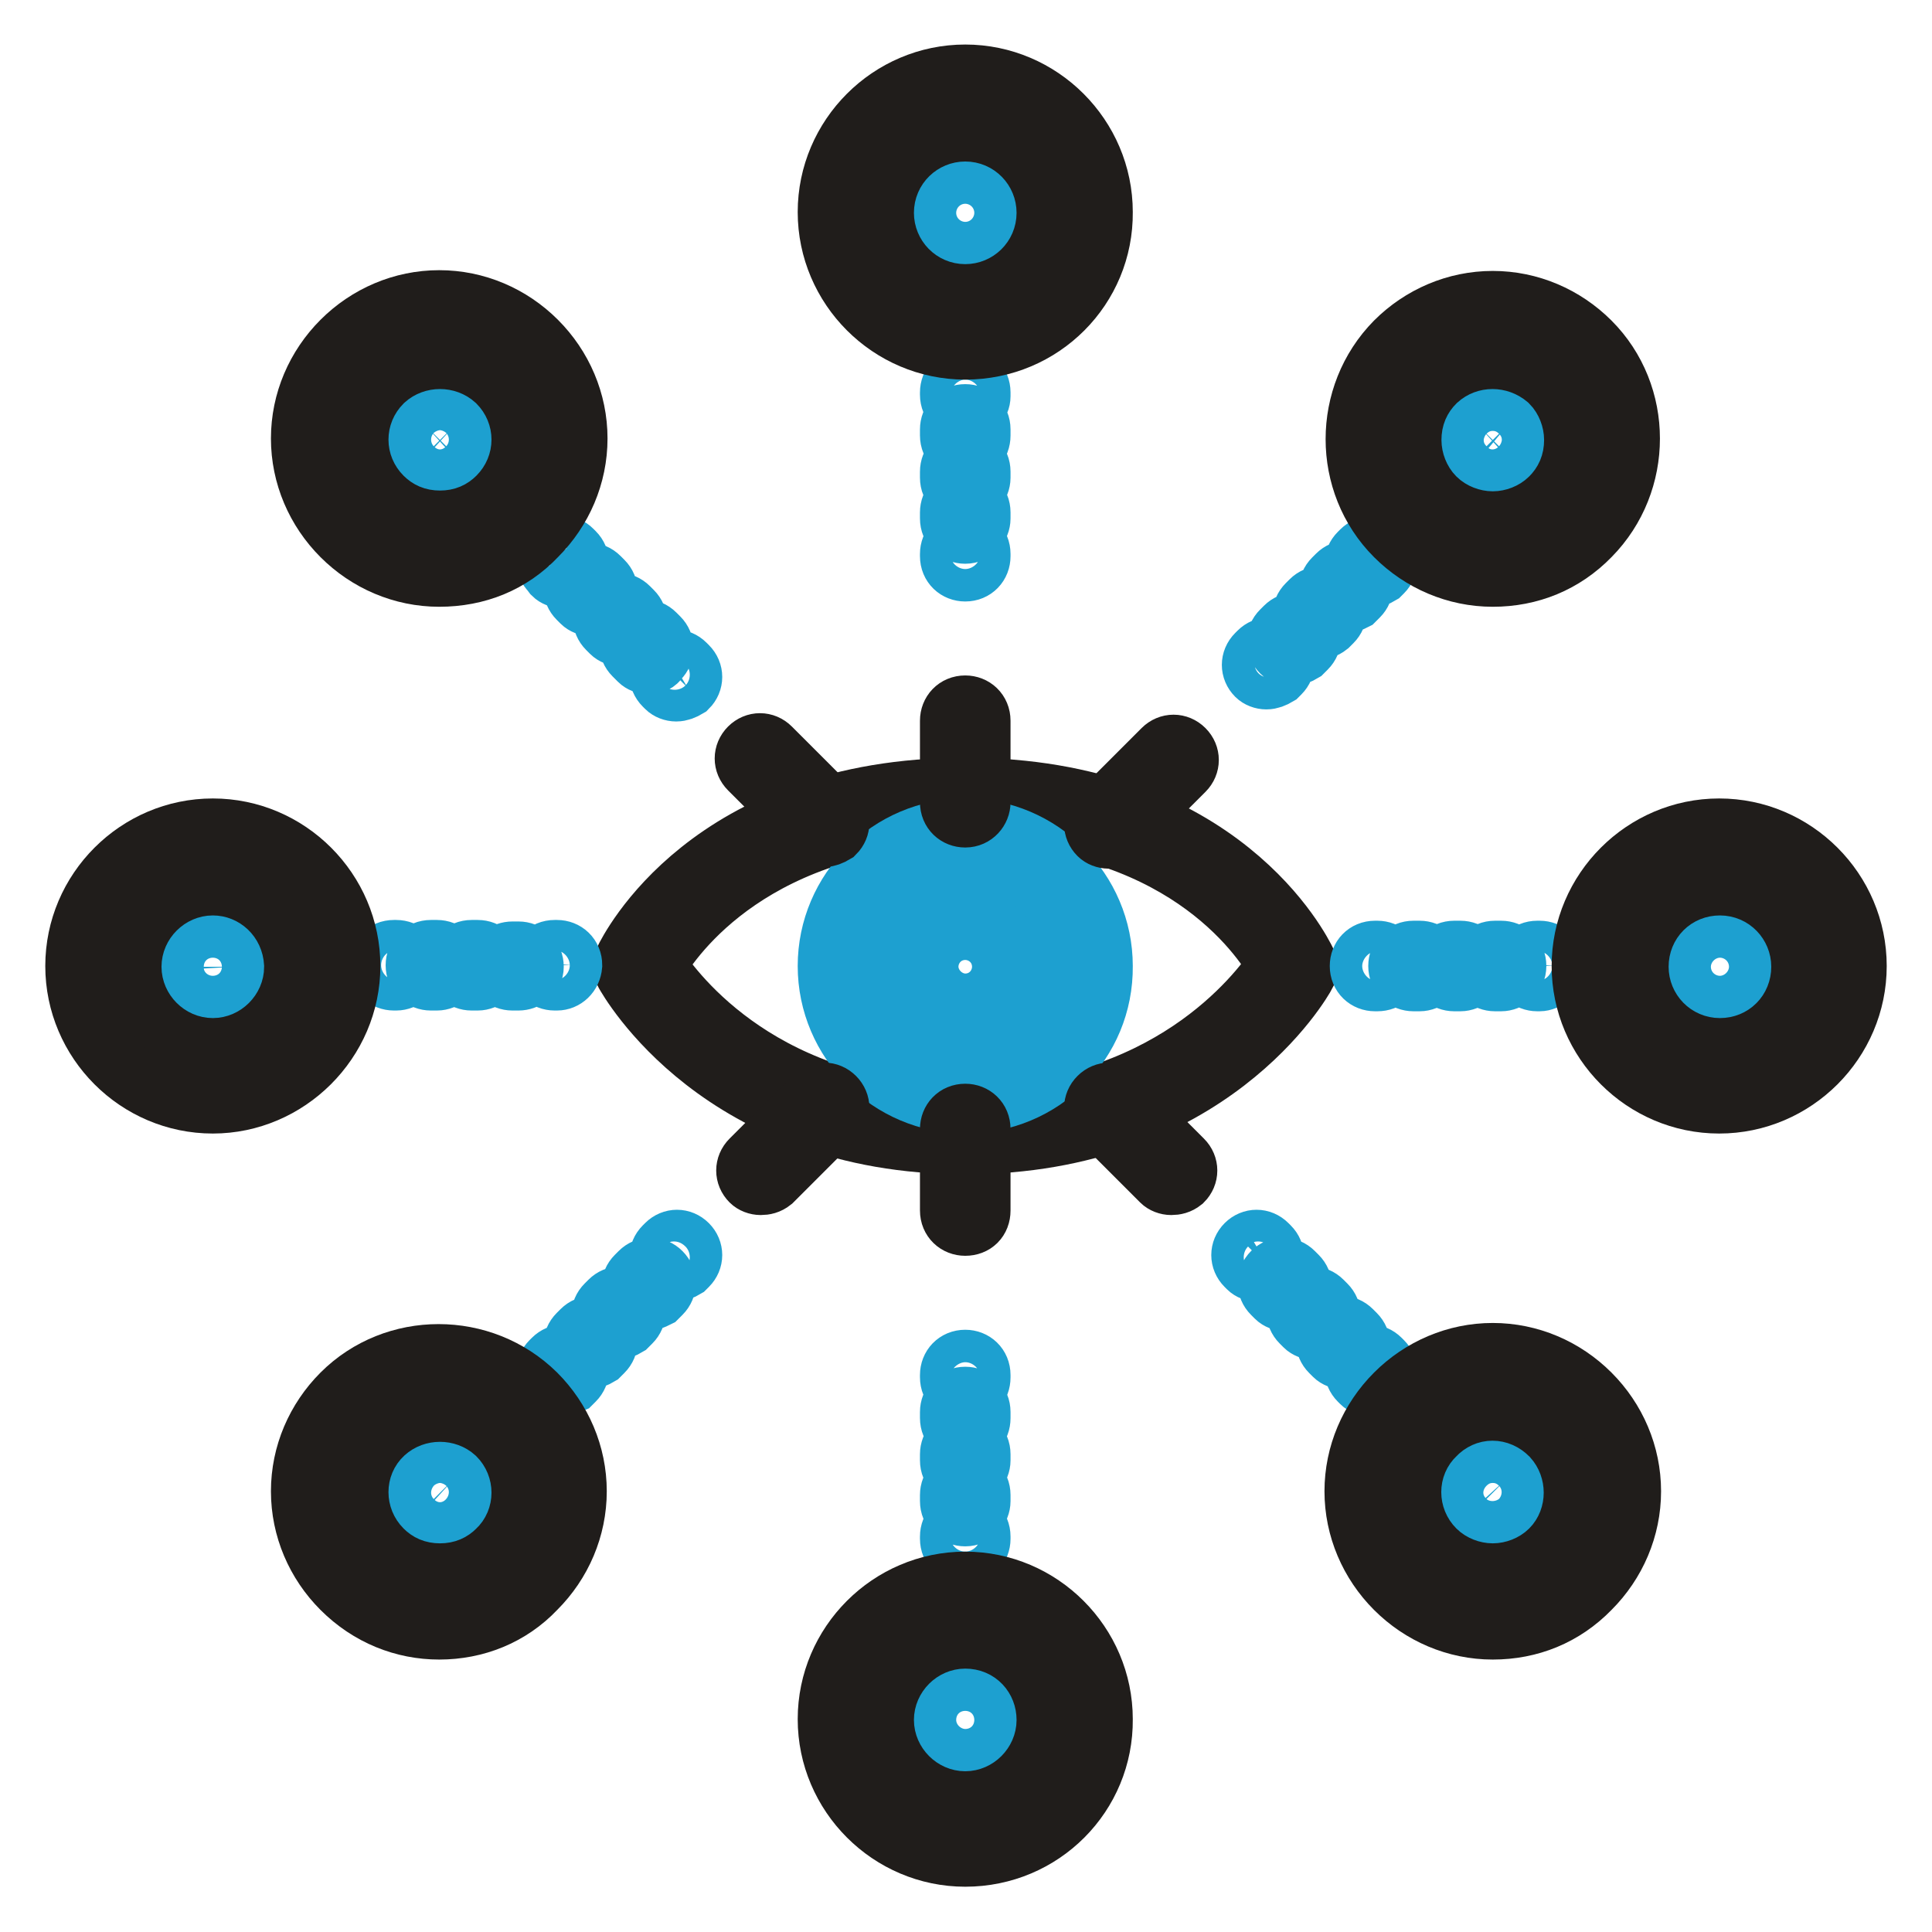 <?xml version="1.0" encoding="utf-8"?>
<!-- Svg Vector Icons : http://www.onlinewebfonts.com/icon -->
<!DOCTYPE svg PUBLIC "-//W3C//DTD SVG 1.1//EN" "http://www.w3.org/Graphics/SVG/1.1/DTD/svg11.dtd">
<svg version="1.1" xmlns="http://www.w3.org/2000/svg" xmlns:xlink="http://www.w3.org/1999/xlink" x="0px" y="0px" viewBox="0 0 256 256" enable-background="new 0 0 256 256" xml:space="preserve">
<g> <path stroke-width="8" fill-opacity="0" stroke="#1da0d0"  d="M127.9,137.9c-5.4,0-10-4.4-10-10c0-5.4,4.4-10,10-10c5.4,0,10,4.4,10,10 C137.9,133.5,133.5,137.9,127.9,137.9z M127.9,125c-1.6,0-3.1,1.3-3.1,3.1c0,1.6,1.3,3.1,3.1,3.1c1.6,0,3.1-1.3,3.1-3.1 S129.7,125,127.9,125z"/> <path stroke-width="8" fill-opacity="0" stroke="#201d1b"  d="M127.9,151.6c-32.4,0-44.6-21.8-45.1-22.7c-0.3-0.5-0.3-1.1,0-1.8c0.5-1,11.1-22.7,45.1-22.7 s44.6,21.9,45.1,22.9c0.3,0.5,0.2,1.1,0,1.8C172.6,129.9,160.3,151.6,127.9,151.6z M86.9,127.9c2.6,3.9,14.4,19.8,41.2,19.8 c26.5,0,38.6-15.9,41.2-19.8c-2.3-4.1-13.1-19.8-41.2-19.8C100,108.3,89.2,124,86.9,127.9z"/> <path stroke-width="8" fill-opacity="0" stroke="#1da0d0"  d="M127.9,146.2c-10,0-18.2-8.2-18.2-18.2s8.2-18.2,18.2-18.2s18.2,8.2,18.2,18.2 C146.2,138.1,138.1,146.2,127.9,146.2z M127.9,113.7c-7.9,0-14.4,6.4-14.4,14.4c0,7.8,6.4,14.4,14.4,14.4c7.9,0,14.4-6.4,14.4-14.4 S135.9,113.7,127.9,113.7z M127.9,54.3c-1.1,0-2-0.8-2-2V52c0-1.1,0.8-2,2-2c1.1,0,2,0.8,2,2v0.5C129.9,53.5,129.1,54.3,127.9,54.3 z M127.9,70.7c-1.1,0-2-0.8-2-2v-0.8c0-1.1,0.8-2,2-2c1.1,0,2,0.8,2,2v0.8C129.9,69.7,129.1,70.7,127.9,70.7z M127.9,65.3 c-1.1,0-2-0.8-2-2v-0.8c0-1.1,0.8-2,2-2c1.1,0,2,0.8,2,2v0.8C129.9,64.3,129.1,65.3,127.9,65.3z M127.9,59.7c-1.1,0-2-0.8-2-2v-0.8 c0-1.1,0.8-2,2-2c1.1,0,2,0.8,2,2v0.8C129.9,58.9,129.1,59.7,127.9,59.7z M127.9,75.7c-1.1,0-2-0.8-2-2v-0.3c0-1.1,0.8-2,2-2 c1.1,0,2,0.8,2,2v0.3C129.9,74.8,129.1,75.7,127.9,75.7z M127.9,184.5c-1.1,0-2-0.8-2-2v-0.3c0-1.1,0.8-2,2-2c1.1,0,2,0.8,2,2v0.3 C129.9,183.7,129.1,184.5,127.9,184.5z M127.9,200.9c-1.1,0-2-0.8-2-2v-0.8c0-1.1,0.8-2,2-2c1.1,0,2,0.8,2,2v0.8 C129.9,199.9,129.1,200.9,127.9,200.9z M127.9,195.5c-1.1,0-2-0.8-2-2v-0.8c0-1.1,0.8-2,2-2c1.1,0,2,0.8,2,2v0.8 C129.9,194.5,129.1,195.5,127.9,195.5z M127.9,189.9c-1.1,0-2-0.8-2-2v-0.8c0-1.1,0.8-2,2-2c1.1,0,2,0.8,2,2v0.8 C129.9,189.1,129.1,189.9,127.9,189.9z M127.9,205.9c-1.1,0-2-0.8-2-2v-0.3c0-1.1,0.8-2,2-2c1.1,0,2,0.8,2,2v0.3 C129.9,205,129.1,205.9,127.9,205.9z M73.8,129.9h-0.3c-1.1,0-2-0.8-2-2c0-1.1,0.8-2,2-2h0.3c1.1,0,2,0.8,2,2 C75.7,129.1,74.8,129.9,73.8,129.9z M68.7,129.9h-0.8c-1.1,0-2-0.8-2-2c0-1.1,1-1.8,2-1.8h0.8c1.1,0,2,0.8,2,2 C70.7,129.2,69.7,129.9,68.7,129.9z M63.3,129.9h-0.8c-1.1,0-2-0.8-2-2c0-1.1,0.8-2,2-2h0.8c1.1,0,2,0.8,2,2 C65.3,129.1,64.3,129.9,63.3,129.9z M57.9,129.9h-0.8c-1.1,0-2-0.8-2-2c0-1.1,0.8-2,2-2h0.8c1.1,0,2,0.8,2,2 C59.9,129.1,58.9,129.9,57.9,129.9z M52.5,129.9h-0.3c-1.1,0-2-0.8-2-2c0-1.1,0.8-2,2-2h0.3c1.1,0,2,0.8,2,2 C54.5,129.1,53.5,129.9,52.5,129.9z M182.5,130h-0.3c-1.1,0-2-0.8-2-2c0-1.1,0.8-2,2-2h0.3c1.1,0,2,0.8,2,2 C184.5,129.2,183.7,130,182.5,130z M198.9,130h-0.8c-1.1,0-2-0.8-2-2c0-1.1,0.8-2,2-2h0.8c1.1,0,2,0.8,2,2 C200.9,129.2,199.9,130,198.9,130z M193.5,130h-0.8c-1.1,0-2-0.8-2-2c0-1.1,0.8-2,2-2h0.8c1.1,0,2,0.8,2,2 C195.5,129.2,194.5,130,193.5,130z M188.1,130h-0.8c-1.1,0-2-0.8-2-2c0-1.1,0.8-2,2-2h0.8c1.1,0,2,0.8,2,2 C190.1,129.2,189.1,130,188.1,130z M204,130h-0.3c-1.1,0-2-0.8-2-2c0-1.1,0.8-2,2-2h0.3c1.1,0,2,0.8,2,2 C205.9,129.2,204.9,130,204,130z M181.4,76.6c-0.5,0-1-0.2-1.3-0.5c-0.8-0.8-0.8-2,0-2.8l0.3-0.3c0.8-0.8,2-0.8,2.8,0 c0.8,0.8,0.8,2,0,2.8l-0.3,0.3C182.4,76.4,181.9,76.6,181.4,76.6z M171.1,86.9c-0.5,0-1-0.2-1.3-0.5c-0.8-0.8-0.8-2,0-2.8l0.5-0.5 c0.8-0.8,2-0.8,2.8,0c0.8,0.8,0.8,2,0,2.8l-0.5,0.5C172.1,86.7,171.6,86.9,171.1,86.9z M174.5,83.4c-0.5,0-1-0.2-1.3-0.5 c-0.8-0.8-0.8-2,0-2.8l0.5-0.5c0.8-0.8,2-0.8,2.8,0c0.8,0.8,0.8,2,0,2.8l-0.5,0.5C175.5,83.3,175,83.4,174.5,83.4z M178,80 c-0.5,0-1-0.2-1.3-0.5c-0.8-0.8-0.8-2,0-2.8l0.5-0.5c0.8-0.8,2-0.8,2.8,0c0.8,0.8,0.8,2,0,2.8l-0.5,0.5C178.9,79.8,178.5,80,178,80 z M167.8,90c-0.5,0-1-0.2-1.3-0.5c-0.8-0.8-0.8-2,0-2.8l0.3-0.3c0.8-0.8,2-0.8,2.8,0c0.8,0.8,0.8,2,0,2.8l-0.3,0.3 C168.8,89.8,168.3,90,167.8,90z M89.6,91.6c-0.5,0-1-0.2-1.3-0.5L88,90.8c-0.8-0.8-0.8-2,0-2.8c0.8-0.8,2-0.8,2.8,0l0.3,0.3 c0.8,0.8,0.8,2,0,2.8C90.6,91.4,90.1,91.6,89.6,91.6z M86,88c-0.5,0-1-0.2-1.3-0.5l-0.7-0.7c-0.8-0.8-0.8-2,0-2.8 c0.8-0.8,2-0.8,2.8,0l0.5,0.5c0.8,0.8,0.8,2,0,2.8C87,87.8,86.5,88,86,88z M82.3,84.3c-0.5,0-1-0.2-1.3-0.5l-0.5-0.5 c-0.8-0.8-0.8-2,0-2.8c0.8-0.8,2-0.8,2.8,0l0.5,0.5c0.8,0.8,0.8,2,0,2.8C83.3,83.9,82.8,84.3,82.3,84.3z M78.4,80.3 c-0.5,0-1-0.2-1.3-0.5l-0.5-0.5c-0.8-0.8-0.8-2,0-2.8c0.8-0.8,2-0.8,2.8,0l0.5,0.5c0.8,0.8,0.8,2,0,2.8 C79.3,80.2,78.9,80.3,78.4,80.3z M74.6,76.6c-0.5,0-1-0.2-1.3-0.5L73,75.7c-0.8-0.8-0.8-2,0-2.8c0.8-0.8,2-0.8,2.8,0l0.3,0.3 c0.8,0.8,0.8,2,0,2.8C75.6,76.4,75.1,76.6,74.6,76.6z M74.3,183.7c-0.5,0-1-0.2-1.3-0.5c-0.8-0.8-0.8-2,0-2.8l0.3-0.3 c0.8-0.8,2-0.8,2.8,0s0.8,2,0,2.8l-0.3,0.3C75.3,183.4,74.8,183.7,74.3,183.7z M77.9,180.1c-0.5,0-1-0.2-1.3-0.5 c-0.8-0.8-0.8-2,0-2.8l0.5-0.5c0.8-0.8,2-0.8,2.8,0c0.8,0.8,0.8,2,0,2.8l-0.5,0.5C78.9,179.9,78.4,180.1,77.9,180.1z M81.6,176.2 c-0.5,0-1-0.2-1.3-0.5c-0.8-0.8-0.8-2,0-2.8l0.5-0.5c0.8-0.8,2-0.8,2.8,0c0.8,0.8,0.8,2,0,2.8l-0.5,0.5 C82.6,176,82.1,176.2,81.6,176.2z M85.6,172.4c-0.5,0-1-0.2-1.3-0.5c-0.8-0.8-0.8-2,0-2.8l0.5-0.5c0.8-0.8,2-0.8,2.8,0 c0.8,0.8,0.8,2,0,2.8l-0.5,0.5C86.5,172.2,86,172.4,85.6,172.4z M89.3,168.5c-0.5,0-1-0.2-1.3-0.5c-0.8-0.8-0.8-2,0-2.8l0.3-0.3 c0.8-0.8,2-0.8,2.8,0c0.8,0.8,0.8,2,0,2.8l-0.3,0.3C90.3,168.3,89.8,168.5,89.3,168.5z M181.7,183.7c-0.5,0-1-0.2-1.3-0.5l-0.3-0.3 c-0.8-0.8-0.8-2,0-2.8c0.8-0.8,2-0.8,2.8,0l0.3,0.3c0.8,0.8,0.8,2,0,2.8C182.7,183.4,182.2,183.7,181.7,183.7z M178.1,180.1 c-0.5,0-1-0.2-1.3-0.5l-0.5-0.5c-0.8-0.8-0.8-2,0-2.8c0.8-0.8,2-0.8,2.8,0l0.5,0.5c0.8,0.8,0.8,2,0,2.8 C179.1,179.9,178.6,180.1,178.1,180.1z M174.2,176.2c-0.5,0-1-0.2-1.3-0.5l-0.5-0.5c-0.8-0.8-0.8-2,0-2.8c0.8-0.8,2-0.8,2.8,0 l0.5,0.5c0.8,0.8,0.8,2,0,2.8C175.3,176,174.9,176.2,174.2,176.2z M170.4,172.4c-0.5,0-1-0.2-1.3-0.5l-0.5-0.5 c-0.8-0.8-0.8-2,0-2.8c0.8-0.8,2-0.8,2.8,0l0.5,0.5c0.8,0.8,0.8,2,0,2.8C171.4,172.2,170.9,172.4,170.4,172.4z M166.7,168.5 c-0.5,0-1-0.2-1.3-0.5l-0.3-0.3c-0.8-0.8-0.8-2,0-2.8c0.8-0.8,2-0.8,2.8,0l0.3,0.3c0.8,0.8,0.8,2,0,2.8 C167.7,168.3,167.2,168.5,166.7,168.5z"/> <path stroke-width="8" fill-opacity="0" stroke="#201d1b"  d="M109.1,110.9c-0.5,0-1-0.2-1.3-0.5l-8.5-8.5c-0.8-0.8-0.8-2,0-2.8c0.8-0.8,2-0.8,2.8,0l8.5,8.5 c0.8,0.8,0.8,2,0,2.8C110.1,110.7,109.6,110.9,109.1,110.9z M155.2,157c-0.5,0-1-0.2-1.3-0.5l-8.3-8.3c-0.8-0.8-0.8-2,0-2.8 c0.8-0.8,2-0.8,2.8,0l8.3,8.3c0.8,0.8,0.8,2,0,2.8C156.2,156.9,155.7,157,155.2,157z M146.9,111.1c-0.5,0-1-0.2-1.3-0.5 c-0.8-0.8-0.8-2,0-2.8l8.5-8.5c0.8-0.8,2-0.8,2.8,0c0.8,0.8,0.8,2,0,2.8l-8.5,8.5C147.9,110.7,147.4,111.1,146.9,111.1L146.9,111.1 z M100.8,157c-0.5,0-1-0.2-1.3-0.5c-0.8-0.8-0.8-2,0-2.8l8.3-8.3c0.8-0.8,2-0.8,2.8,0c0.8,0.8,0.8,2,0,2.8l-8.3,8.3 C101.8,156.9,101.3,157,100.8,157z M127.9,162.4c-1.1,0-2-0.8-2-2v-10.8c0-1.1,0.8-2,2-2c1.1,0,2,0.8,2,2v10.8 C129.9,161.6,129.1,162.4,127.9,162.4z M127.9,108.3c-1.1,0-2-0.8-2-2V95.5c0-1.1,0.8-2,2-2c1.1,0,2,0.8,2,2v10.8 C129.9,107.3,129.1,108.3,127.9,108.3z M127.9,46.3c-10,0-18.2-8.2-18.2-18.2c0-10,8.2-18.2,18.2-18.2s18.2,8.2,18.2,18.2 C146.2,38.1,138.1,46.3,127.9,46.3z M127.9,13.8c-7.9,0-14.4,6.4-14.4,14.4c0,7.8,6.4,14.4,14.4,14.4c7.9,0,14.4-6.4,14.4-14.4 C142.3,20.3,135.9,13.8,127.9,13.8z"/> <path stroke-width="8" fill-opacity="0" stroke="#201d1b"  d="M127.9,38.1c-5.6,0-10.1-4.6-10.1-10.1s4.6-10.1,10.1-10.1s10.1,4.6,10.1,10.1 C138.1,33.7,133.5,38.1,127.9,38.1z M127.9,21.9c-3.4,0-6.2,2.8-6.2,6.2c0,3.4,2.8,6.2,6.2,6.2c3.4,0,6.2-2.8,6.2-6.2 C134.1,24.7,131.4,21.9,127.9,21.9z M127.9,246c-10,0-18.2-8.2-18.2-18.2s8.2-18.2,18.2-18.2s18.2,8.2,18.2,18.2 C146.2,237.8,138.1,246,127.9,246z M127.9,213.5c-7.9,0-14.4,6.4-14.4,14.4c0,7.9,6.4,14.4,14.4,14.4c7.9,0,14.4-6.4,14.4-14.4 C142.3,220,135.9,213.5,127.9,213.5z"/> <path stroke-width="8" fill-opacity="0" stroke="#201d1b"  d="M127.9,238c-5.6,0-10.1-4.6-10.1-10.1c0-5.6,4.6-10.1,10.1-10.1s10.1,4.6,10.1,10.1 C138.1,233.4,133.5,238,127.9,238z M127.9,221.6c-3.4,0-6.2,2.8-6.2,6.2c0,3.4,2.8,6.2,6.2,6.2c3.4,0,6.2-2.8,6.2-6.2 C134.1,224.4,131.4,221.6,127.9,221.6z M227.8,146.2c-10,0-18.2-8.2-18.2-18.2s8.2-18.2,18.2-18.2s18.2,8.2,18.2,18.2 S237.8,146.2,227.8,146.2z M227.8,113.7c-7.8,0-14.4,6.4-14.4,14.4c0,7.8,6.4,14.4,14.4,14.4c7.9,0,14.4-6.4,14.4-14.4 S235.7,113.7,227.8,113.7z"/> <path stroke-width="8" fill-opacity="0" stroke="#201d1b"  d="M227.8,138.1c-5.6,0-10.1-4.6-10.1-10.1c0-5.6,4.6-10.1,10.1-10.1c5.6,0,10.1,4.6,10.1,10.1 C238,133.6,233.4,138.1,227.8,138.1z M227.8,121.9c-3.4,0-6.2,2.8-6.2,6.2c0,3.4,2.8,6.2,6.2,6.2c3.4,0,6.2-2.8,6.2-6.2 C234.1,124.6,231.3,121.9,227.8,121.9z M28.2,146.2c-10,0-18.2-8.2-18.2-18.2s8.2-18.2,18.2-18.2s18.2,8.2,18.2,18.2 S38.1,146.2,28.2,146.2z M28.2,113.7c-7.9,0-14.4,6.4-14.4,14.4c0,7.8,6.4,14.4,14.4,14.4s14.4-6.4,14.4-14.4S36,113.7,28.2,113.7z "/> <path stroke-width="8" fill-opacity="0" stroke="#201d1b"  d="M28.2,138.1c-5.6,0-10.1-4.6-10.1-10.1c0-5.6,4.6-10.1,10.1-10.1s10.1,4.6,10.1,10.1 C38.1,133.5,33.7,138.1,28.2,138.1z M28.2,121.9c-3.4,0-6.2,2.8-6.2,6.2c0,3.4,2.8,6.2,6.2,6.2c3.4,0,6.2-2.8,6.2-6.2 C34.4,124.6,31.6,121.9,28.2,121.9z M58.2,76.4c-4.9,0-9.5-2-12.9-5.4c-3.4-3.4-5.4-8-5.4-12.9c0-4.9,2-9.5,5.4-12.9 c3.4-3.4,8-5.4,12.9-5.4c4.9,0,9.5,2,12.9,5.4c3.4,3.4,5.4,8,5.4,12.9c0,4.9-2,9.5-5.4,12.9C67.7,74.6,63.2,76.4,58.2,76.4z  M58.2,43.9c-3.6,0-7.4,1.5-10.1,4.3c-2.8,2.8-4.3,6.4-4.3,10.1c0,3.8,1.5,7.4,4.3,10.1c5.6,5.6,14.7,5.6,20.3,0 c2.8-2.8,4.3-6.4,4.3-10.1c0-3.8-1.5-7.4-4.3-10.1C65.6,45.3,62,43.9,58.2,43.9z"/> <path stroke-width="8" fill-opacity="0" stroke="#201d1b"  d="M58.2,68.4c-2.6,0-5.2-1-7.2-2.9c-3.9-3.9-3.9-10.3,0-14.2c3.9-3.9,10.3-3.9,14.2,0s3.9,10.3,0,14.2 C63.5,67.4,60.9,68.4,58.2,68.4z M58.2,52c-1.6,0-3.1,0.7-4.4,1.8c-2.5,2.5-2.5,6.4,0,8.8s6.4,2.5,8.8,0c2.5-2.5,2.5-6.4,0-8.8 C61.4,52.7,59.9,52,58.2,52z M197.8,215.9c-4.9,0-9.5-2-12.9-5.4c-3.4-3.4-5.4-8-5.4-12.9s2-9.5,5.4-12.9c3.4-3.4,8-5.4,12.9-5.4 s9.5,2,12.9,5.4c3.4,3.4,5.4,8,5.4,12.9s-2,9.5-5.4,12.9C207.2,214.1,202.7,215.9,197.8,215.9z M197.8,183.4 c-3.6,0-7.4,1.5-10.1,4.3c-5.6,5.6-5.6,14.7,0,20.3s14.7,5.6,20.3,0s5.6-14.7,0-20.3C205.1,184.8,201.4,183.4,197.8,183.4z"/> <path stroke-width="8" fill-opacity="0" stroke="#201d1b"  d="M197.8,207.7c-2.6,0-5.2-1-7.2-2.9c-3.9-3.9-3.9-10.3,0-14.2c2-2,4.4-2.9,7.2-2.9c2.6,0,5.2,1,7.2,2.9 c3.9,3.9,3.9,10.3,0,14.2C203,206.7,200.4,207.7,197.8,207.7z M197.8,191.5c-1.6,0-3.3,0.7-4.4,1.8c-2.5,2.5-2.5,6.4,0,8.8 c1.1,1.1,2.8,1.8,4.4,1.8c1.6,0,3.3-0.7,4.4-1.8c2.5-2.5,2.5-6.4,0-8.8C200.9,192.2,199.4,191.5,197.8,191.5z M197.8,76.4 c-4.9,0-9.5-2-12.9-5.4c-7-7-7-18.6,0-25.7c3.4-3.4,8-5.4,12.9-5.4s9.5,2,12.9,5.4c7,7,7,18.6,0,25.7 C207.2,74.6,202.7,76.4,197.8,76.4z M197.8,43.9c-3.6,0-7.4,1.5-10.1,4.3c-5.6,5.6-5.6,14.7,0,20.3c2.8,2.8,6.4,4.3,10.1,4.3 c3.8,0,7.4-1.5,10.1-4.3c5.6-5.6,5.6-14.7,0-20.3C205.1,45.3,201.4,43.9,197.8,43.9L197.8,43.9z"/> <path stroke-width="8" fill-opacity="0" stroke="#201d1b"  d="M197.8,68.4c-2.6,0-5.2-1-7.2-2.9c-3.9-3.9-3.9-10.3,0-14.2c3.9-3.9,10.3-3.9,14.2,0 c3.9,3.9,3.9,10.3,0,14.2C202.8,67.4,200.4,68.4,197.8,68.4z M197.8,52c-1.6,0-3.1,0.7-4.4,1.8c-2.5,2.5-2.5,6.4,0,8.8 s6.4,2.5,8.8,0c2.5-2.5,2.5-6.4,0-8.8C200.9,52.7,199.4,52,197.8,52L197.8,52z M58.2,215.9c-4.7,0-9.3-1.8-12.9-5.4 c-3.4-3.4-5.4-8-5.4-12.9s2-9.5,5.4-12.9c7-7,18.6-7,25.7,0c3.4,3.4,5.4,8,5.4,12.9s-2,9.5-5.4,12.9 C67.6,214.1,63,215.9,58.2,215.9z M58.2,183.4c-3.6,0-7.4,1.5-10.1,4.3c-5.6,5.6-5.6,14.7,0,20.3s14.7,5.6,20.3,0 c2.8-2.8,4.3-6.4,4.3-10.1c0-3.8-1.5-7.4-4.3-10.1C65.6,184.8,62,183.4,58.2,183.4z"/> <path stroke-width="8" fill-opacity="0" stroke="#201d1b"  d="M58.2,207.7c-2.6,0-5.2-1-7.2-2.9c-3.9-3.9-3.9-10.3,0-14.2c3.9-3.9,10.3-3.9,14.2,0 c3.9,3.9,3.9,10.3,0,14.2C63.5,206.7,60.9,207.7,58.2,207.7z M58.2,191.5c-1.6,0-3.1,0.7-4.4,1.8c-2.5,2.5-2.5,6.4,0,8.8 c2.5,2.5,6.4,2.5,8.8,0c2.5-2.5,2.5-6.4,0-8.8C61.4,192.2,59.9,191.5,58.2,191.5z"/> <path stroke-width="8" fill-opacity="0" stroke="#1da0d0"  d="M125.1,28.2c0,1.5,1.2,2.8,2.8,2.8c1.5,0,2.8-1.2,2.8-2.8c0-1.5-1.2-2.8-2.8-2.8 C126.4,25.4,125.1,26.6,125.1,28.2z"/> <path stroke-width="8" fill-opacity="0" stroke="#1da0d0"  d="M127.9,225.1c-1.5,0-2.8,1.3-2.8,2.8s1.3,2.8,2.8,2.8c1.5,0,2.8-1.3,2.8-2.8S129.6,225.1,127.9,225.1z"/> <path stroke-width="8" fill-opacity="0" stroke="#1da0d0"  d="M225.1,128.1c0,1.5,1.2,2.8,2.8,2.8s2.8-1.2,2.8-2.8c0-1.5-1.2-2.8-2.8-2.8S225.1,126.5,225.1,128.1z"/> <path stroke-width="8" fill-opacity="0" stroke="#1da0d0"  d="M28.2,125.3c-1.5,0-2.8,1.3-2.8,2.8c0,1.5,1.3,2.8,2.8,2.8c1.5,0,2.8-1.3,2.8-2.8 C30.9,126.4,29.6,125.3,28.2,125.3z M56.3,56.3c-1.1,1.1-1.1,2.8,0,3.9c0.5,0.5,1.1,0.8,2,0.8s1.5-0.3,2-0.8c1.1-1.1,1.1-2.8,0-3.9 C59.2,55.3,57.4,55.3,56.3,56.3z M195.8,195.8c-1.1,1-1.1,2.8,0,3.9c0.5,0.5,1.3,0.8,2,0.8s1.5-0.3,2-0.8c1-1,1-2.8,0-3.9 C198.6,194.6,196.9,194.6,195.8,195.8z M195.8,56.3c-0.5,0.5-0.8,1.1-0.8,2c0,0.7,0.3,1.5,0.8,2c0.5,0.5,1.3,0.8,2,0.8 s1.5-0.3,2-0.8c0.5-0.5,0.8-1.1,0.8-2c0-0.7-0.3-1.5-0.8-2C198.6,55.3,196.9,55.3,195.8,56.3z M56.3,195.8c-1.1,1-1.1,2.8,0,3.9 c0.5,0.5,1.1,0.8,2,0.8s1.5-0.3,2-0.8c1.1-1,1.1-2.8,0-3.9C59.2,194.8,57.4,194.8,56.3,195.8z"/></g>
</svg>
